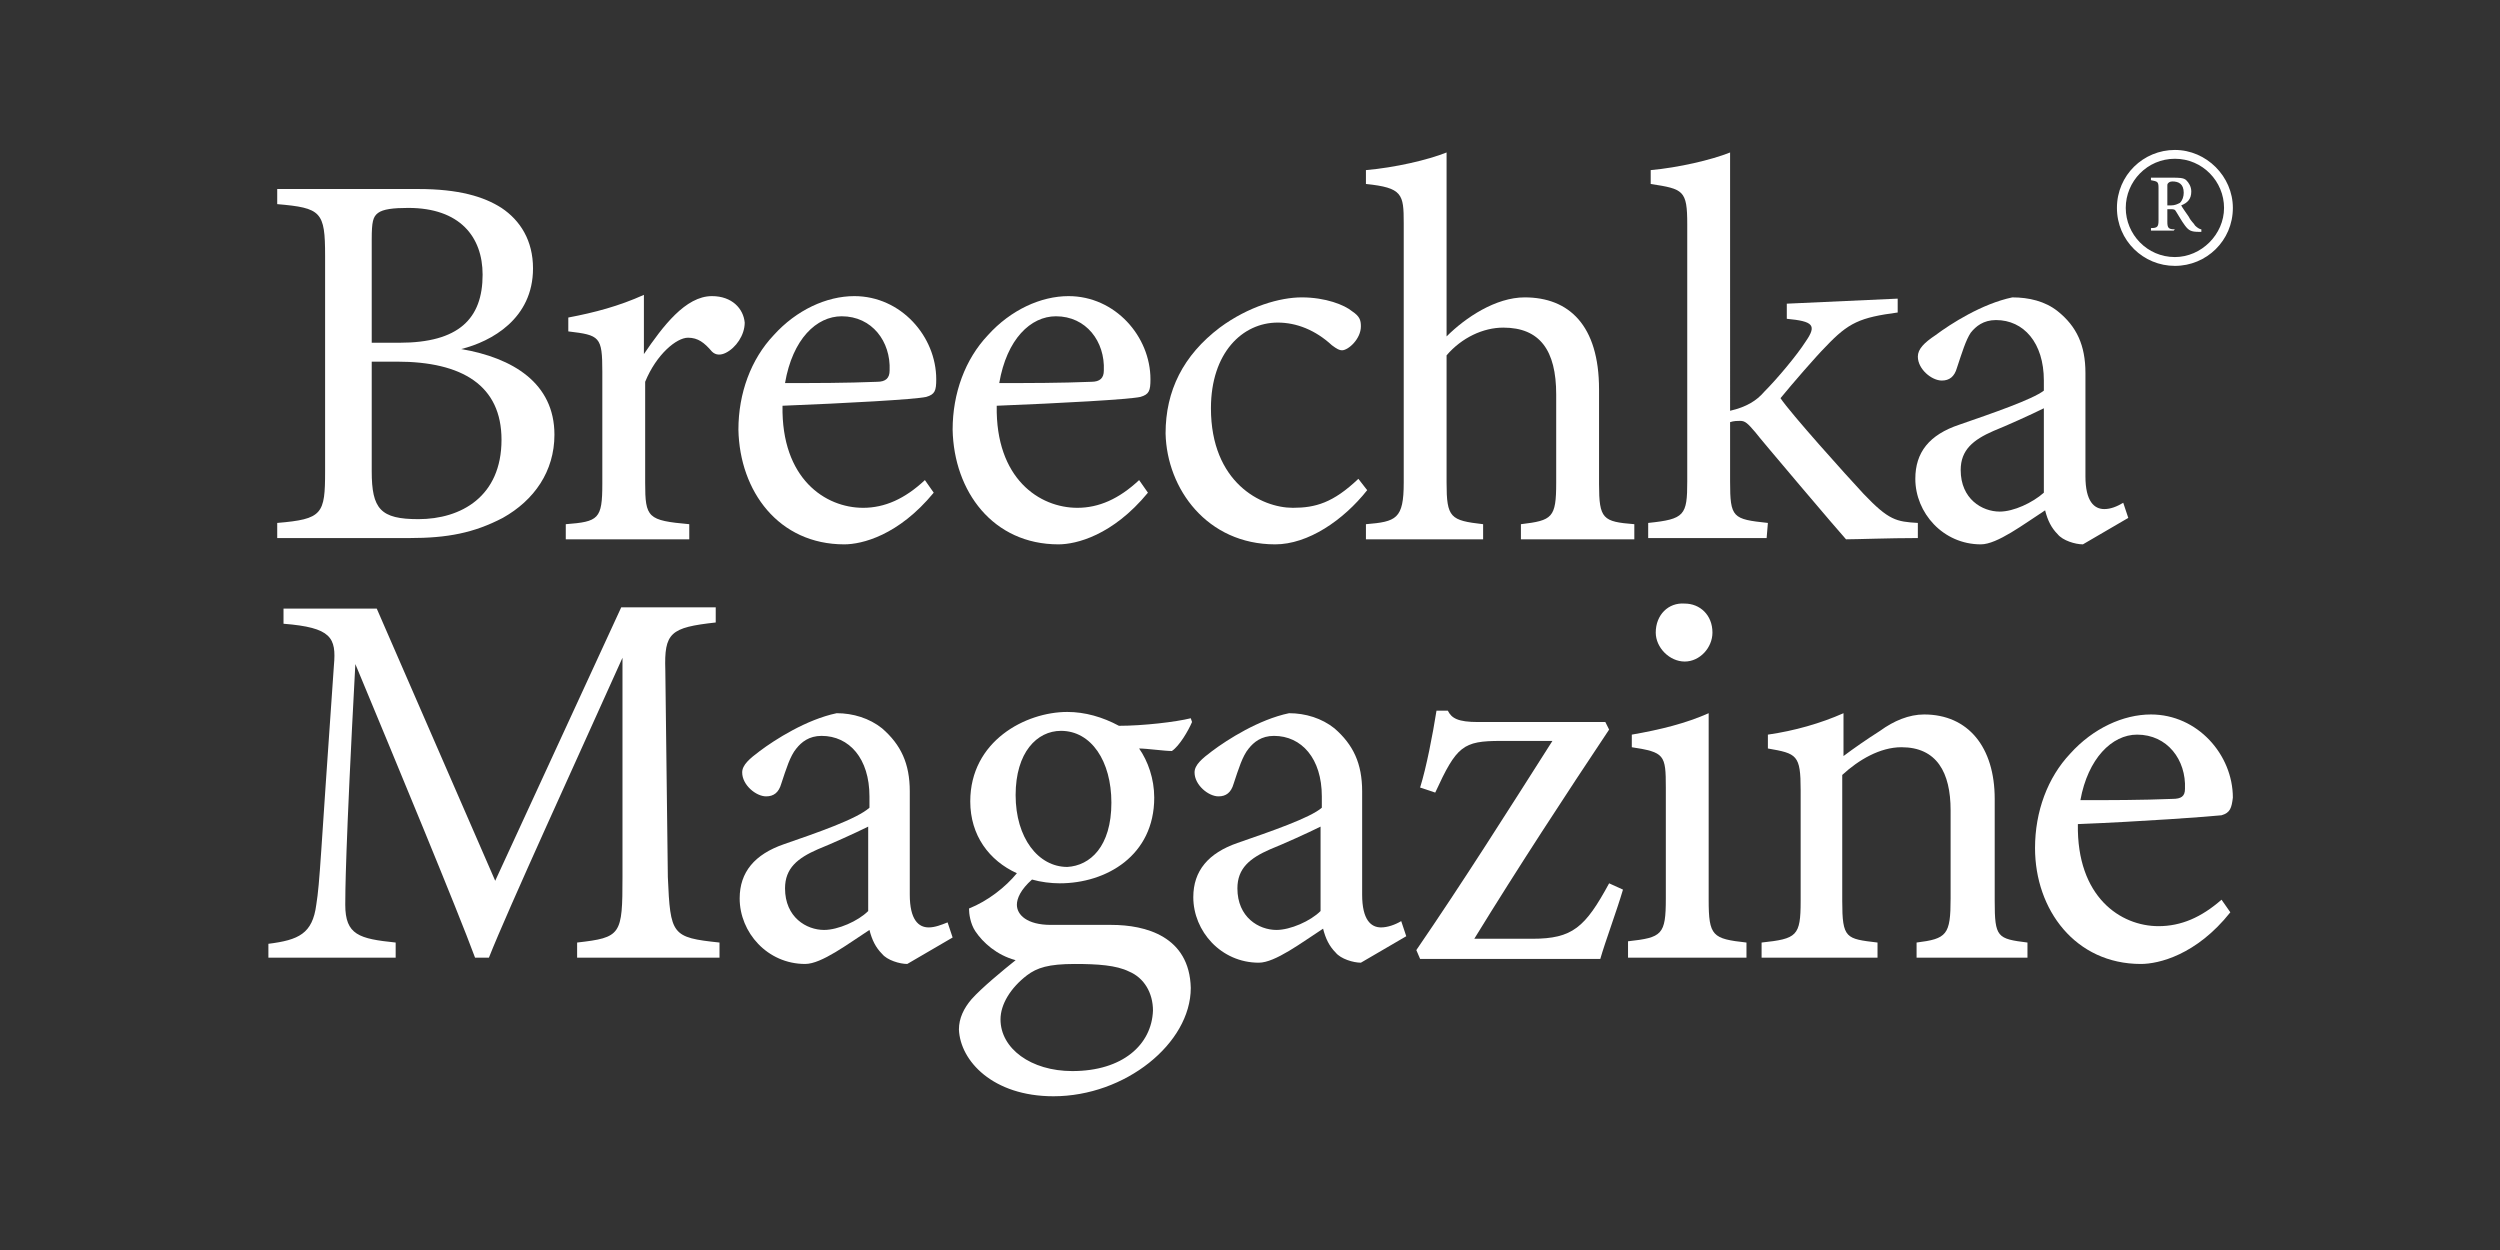 <?xml version="1.0" encoding="UTF-8"?> <svg xmlns="http://www.w3.org/2000/svg" xmlns:xlink="http://www.w3.org/1999/xlink" version="1.1" id="Layer_1" x="0px" y="0px" viewBox="0 0 198.4 99.2" style="enable-background:new 0 0 198.4 99.2;" xml:space="preserve"><rect x="0" y="0" width="198.4" height="99.2" fill="#333333" stroke="none"/> <style type="text/css"> .st0{fill:#FFFFFF;} </style> <g> <path class="st0" d="M39.9,41.1c2.5-1.4,4.1-3.7,4.1-6.6c0-4.1-3.3-6.1-7.4-6.8c2.4-0.6,5.7-2.4,5.7-6.4c0-2.2-1-3.8-2.5-4.8 c-1.4-0.9-3.4-1.5-6.6-1.5H22v1.2c3.5,0.3,3.8,0.6,3.8,4.1v17.1c0,3.4-0.2,3.8-3.8,4.1v1.2h10.5C35.5,42.7,37.6,42.3,39.9,41.1 M29.5,19c0-1.4,0.1-1.8,0.5-2.1c0.4-0.3,1.2-0.4,2.4-0.4c4.1,0,5.9,2.3,5.9,5.3c0,3.5-1.9,5.4-6.6,5.4h-2.2 C29.5,27.2,29.5,19,29.5,19z M29.5,37.4v-8.7h2c5.2,0,8.3,1.9,8.3,6.2c0,4.5-3.2,6.3-6.6,6.3C30.2,41.2,29.5,40.4,29.5,37.4"></path> <path class="st0" d="M56.5,23.5c-2.1,0-3.9,2.4-5.4,4.6v-4.7c-2,0.9-3.9,1.4-6,1.8v1.1c2.5,0.3,2.7,0.4,2.7,3.2v8.9 c0,2.8-0.3,3-2.9,3.2v1.2h9.8v-1.2c-3.3-0.3-3.5-0.5-3.5-3.3v-8c0.9-2.2,2.5-3.5,3.4-3.5c0.8,0,1.3,0.4,1.9,1.1 c0.3,0.3,0.7,0.3,1.1,0.1c0.8-0.4,1.5-1.4,1.5-2.4C59,24.5,58.1,23.5,56.5,23.5"></path> <path class="st0" d="M67,43.2c1.4,0,4.3-0.7,7.1-4.1l-0.7-1c-1.6,1.5-3.2,2.2-4.9,2.2c-3,0-6.5-2.3-6.4-8.1 c5.1-0.2,10.5-0.5,11.4-0.7c0.7-0.2,0.8-0.5,0.8-1.4c0-3.4-2.8-6.6-6.5-6.6c-2.2,0-4.6,1.1-6.4,3.1c-1.8,1.9-2.8,4.6-2.8,7.5 C58.7,39,61.8,43.2,67,43.2 M66.8,25.1c2.4,0,3.9,2,3.8,4.3c0,0.6-0.3,0.9-1,0.9c-2.5,0.1-4.9,0.1-7.3,0.1 C62.9,26.9,64.8,25.1,66.8,25.1"></path> <path class="st0" d="M84,43.2c1.4,0,4.3-0.7,7.1-4.1l-0.7-1c-1.6,1.5-3.2,2.2-4.9,2.2c-3,0-6.5-2.3-6.4-8.1 c5.1-0.2,10.5-0.5,11.4-0.7c0.7-0.2,0.8-0.5,0.8-1.4c0-3.4-2.8-6.6-6.5-6.6c-2.2,0-4.6,1.1-6.4,3.1c-1.8,1.9-2.8,4.6-2.8,7.5 C75.7,39,78.8,43.2,84,43.2 M83.8,25.1c2.4,0,3.9,2,3.8,4.3c0,0.6-0.3,0.9-1,0.9c-2.5,0.1-4.9,0.1-7.3,0.1 C79.9,26.9,81.8,25.1,83.8,25.1"></path> <path class="st0" d="M101.2,43.2c2.6,0,5.4-1.9,7.3-4.3l-0.7-0.9c-2,1.9-3.4,2.3-5.2,2.3c-2.5,0-6.5-2-6.5-7.9 c0-4.4,2.5-6.8,5.3-6.8c1.5,0,3,0.6,4.3,1.8c0.4,0.3,0.6,0.4,0.8,0.4c0.5,0,1.5-0.9,1.5-1.9c0-0.5-0.1-0.8-0.7-1.2 c-0.6-0.5-2.1-1.1-4-1.1c-1.7,0-4.2,0.7-6.5,2.4c-2.9,2.2-4.3,5-4.3,8.4C92.6,38.8,95.8,43.2,101.2,43.2"></path> <path class="st0" d="M111.4,17.7v20.6c0,2.9-0.6,3.1-3,3.3v1.2h9.3v-1.2c-2.6-0.3-2.9-0.5-2.9-3.3V28.2c1.2-1.4,2.9-2.2,4.5-2.2 c2.9,0,4.2,1.8,4.2,5.3v7c0,2.8-0.3,3-2.8,3.3v1.2h9v-1.2c-2.5-0.2-2.8-0.4-2.8-3.2v-7.5c0-5.1-2.4-7.3-5.9-7.3 c-2.3,0-4.7,1.6-6.2,3.1v-9.3v-5.3c-1.5,0.6-4.1,1.2-6.4,1.4v1.1C111.3,14.9,111.4,15.4,111.4,17.7"></path> <path class="st0" d="M140.3,41.5c-2.8-0.3-3-0.4-3-3.3v-4.7c0.3-0.1,0.6-0.1,0.8-0.1c0.4,0,0.6,0.2,1.2,0.9 c0.2,0.3,6.9,8.2,7.2,8.5c0.9,0,3.4-0.1,5.7-0.1v-1.2c-1.7-0.1-2.3-0.2-4.3-2.3c-1.4-1.5-5.8-6.4-6.6-7.6c0.9-1.1,2.8-3.3,3.6-4.1 c1.8-1.9,2.7-2.3,5.7-2.7v-1.1l-8.8,0.4v1.2c2.1,0.2,2.4,0.5,1.5,1.8c-0.7,1.1-2.3,3-3.3,4c-0.6,0.7-1.4,1.2-2.7,1.5V17.5v-5.4 c-1.5,0.6-4.1,1.2-6.3,1.4v1.1c2.6,0.4,2.9,0.5,2.9,3.2v20.4c0,2.7-0.2,3-3.1,3.3v1.2h9.4L140.3,41.5L140.3,41.5z"></path> <path class="st0" d="M155.5,33.7c-2.4,0.8-3.5,2.2-3.5,4.3c0,2.7,2.2,5.2,5.2,5.2c1.3,0,3.4-1.6,5.1-2.7c0.2,0.8,0.5,1.4,1,1.9 c0.4,0.5,1.4,0.8,2,0.8l3.6-2.1l-0.4-1.2c-0.5,0.3-1,0.5-1.5,0.5c-0.8,0-1.5-0.6-1.5-2.6v-8.2c0-2.2-0.7-3.7-2.2-4.9 c-1-0.8-2.3-1.1-3.6-1.1c-2.4,0.5-4.9,2.1-6.1,3c-0.9,0.6-1.4,1.1-1.4,1.7c0,1,1.1,1.9,1.9,1.9c0.6,0,1-0.3,1.2-1 c0.4-1.2,0.7-2.2,1.1-2.8c0.4-0.5,1-1,2-1c2.2,0,3.8,1.8,3.8,4.8V31C161.3,31.7,158.1,32.8,155.5,33.7 M162.2,39.1 c-0.9,0.8-2.4,1.5-3.5,1.5c-1.4,0-3.1-1-3.1-3.3c0-1.6,1-2.4,2.6-3.1c1-0.4,3-1.3,4-1.8V39.1z"></path> <path class="st0" d="M53,69.6l-0.2-16.4c-0.1-3,0.4-3.4,4-3.8v-1.2h-7.5L39.3,69.9l-9.4-21.6h-7.4v1.2c3.8,0.3,4.2,1.1,4,3.3 c-1.1,15.6-1.1,17.1-1.4,19c-0.3,2.3-1.4,2.8-3.8,3.1V76h10.1v-1.2c-2.9-0.3-4-0.6-4-3c0-0.8,0-4.2,0.8-19.1 c3.2,7.7,8.1,19.5,9.5,23.3h1.1c1.5-3.8,7.1-16,10.6-23.8l0,17.4c0,4.6-0.1,4.8-3.6,5.2V76h11.3v-1.2C53.3,74.4,53.2,74.2,53,69.6"></path> <path class="st0" d="M73.7,73.6c-0.8,0-1.5-0.6-1.5-2.6v-8.2c0-2.2-0.7-3.7-2.2-5c-1-0.8-2.3-1.2-3.6-1.2c-2.4,0.5-4.9,2.1-6.1,3 c-0.8,0.6-1.4,1.1-1.4,1.7c0,1,1.1,1.9,1.9,1.9c0.6,0,1-0.3,1.2-1c0.4-1.2,0.7-2.2,1.2-2.8c0.4-0.5,1-1,2-1c2.2,0,3.8,1.8,3.8,4.8 v0.9C68,65,64.8,66.1,62.2,67c-2.3,0.8-3.5,2.2-3.5,4.3c0,2.7,2.2,5.2,5.2,5.2c1.3,0,3.4-1.6,5.1-2.7c0.2,0.8,0.5,1.4,1,1.9 c0.4,0.5,1.4,0.8,2,0.8l3.6-2.1l-0.4-1.2C74.7,73.4,74.2,73.6,73.7,73.6 M68.9,72.3c-0.8,0.8-2.4,1.5-3.5,1.5c-1.4,0-3.1-1-3.1-3.3 c0-1.6,1-2.4,2.6-3.1c1-0.4,3-1.3,4-1.8V72.3z"></path> <path class="st0" d="M88.2,73.4c-1.4,0-3.2,0-4.8,0c-1.9,0-2.7-0.8-2.7-1.6c0-0.5,0.3-1.2,1.2-2c0.7,0.2,1.5,0.3,2.2,0.3 c3.7,0,7.5-2.2,7.5-6.8c0-1.5-0.5-2.9-1.2-3.9c0.6,0,2,0.2,2.6,0.2c0.6-0.4,1.3-1.6,1.6-2.3L94.5,57c-1.2,0.3-3.8,0.6-5.7,0.6 c-1.3-0.7-2.7-1.1-4.1-1.1c-3.3,0-7.7,2.3-7.7,7.1c0,2.7,1.5,4.7,3.7,5.7c-0.9,1.1-2.3,2.2-3.8,2.8c0,0.4,0.1,1.2,0.5,1.8 c0.6,0.9,1.7,1.9,3.2,2.3c-1,0.8-2.7,2.2-3.5,3.1c-0.6,0.7-1,1.5-1,2.4c0.1,2.5,2.7,5.3,7.5,5.3c5.7,0,10.9-4.2,10.9-8.6 C94.4,74.3,90.9,73.4,88.2,73.4 M84.2,58c2.4,0,4,2.4,4,5.7c0,3.5-1.7,5-3.5,5.1c-2.3,0-4.1-2.3-4.1-5.7C80.6,59.7,82.3,58,84.2,58 M85.1,85c-3.3,0-5.7-1.8-5.7-4.1c0-1.2,0.8-2.5,2.1-3.5c0.8-0.6,1.7-0.9,3.8-0.9c1.8,0,3.3,0.1,4.3,0.6c1.2,0.5,1.9,1.7,1.9,3.1 C91.4,82.9,89.1,85,85.1,85"></path> <path class="st0" d="M109.6,73.6c-0.8,0-1.5-0.6-1.5-2.6v-8.2c0-2.2-0.7-3.7-2.2-5c-1-0.8-2.3-1.2-3.6-1.2c-2.4,0.5-4.9,2.1-6.1,3 c-0.8,0.6-1.4,1.1-1.4,1.7c0,1,1.1,1.9,1.9,1.9c0.6,0,1-0.3,1.2-1c0.4-1.2,0.7-2.2,1.2-2.8c0.4-0.5,1-1,2-1c2.2,0,3.8,1.8,3.8,4.8 v0.9c-0.9,0.8-4.1,1.9-6.7,2.8c-2.3,0.8-3.5,2.2-3.5,4.3c0,2.7,2.2,5.2,5.2,5.2c1.3,0,3.4-1.6,5.1-2.7c0.2,0.8,0.5,1.4,1,1.9 c0.4,0.5,1.4,0.8,2,0.8l3.6-2.1l-0.4-1.2C110.7,73.4,110.1,73.6,109.6,73.6 M104.8,72.3c-0.8,0.8-2.4,1.5-3.5,1.5 c-1.4,0-3.1-1-3.1-3.3c0-1.6,1-2.4,2.6-3.1c1-0.4,3-1.3,4-1.8V72.3z"></path> <path class="st0" d="M121.6,74.5H117c3.5-5.7,7.3-11.5,10.7-16.6l-0.3-0.6h-10.1c-1.6,0-2.1-0.3-2.4-0.9H114 c-0.3,1.9-0.8,4.5-1.3,6.1l1.2,0.4c1.7-3.7,2.2-4.1,5.2-4.1h4.1c-3.5,5.5-7.1,11.2-10.8,16.6l0.3,0.7H127c0.4-1.4,1.3-3.8,1.8-5.5 l-1.1-0.5C125.8,73.6,124.8,74.5,121.6,74.5"></path> <path class="st0" d="M135.6,71.4V62v-5.4c-1.8,0.8-3.8,1.3-6.1,1.7v1c2.6,0.4,2.7,0.6,2.7,3.2v8.8c0,2.9-0.3,3.1-3,3.4V76h9.4v-1.2 C135.9,74.5,135.6,74.3,135.6,71.4"></path> <path class="st0" d="M131.4,50.2c0,1.2,1.1,2.3,2.3,2.3c1.2,0,2.2-1.1,2.2-2.3c0-1.4-1-2.3-2.2-2.3 C132.4,47.8,131.4,48.8,131.4,50.2"></path> <path class="st0" d="M158.3,71.5v-8.1c0-4.1-2.1-6.7-5.6-6.7c-1.2,0-2.4,0.5-3.5,1.3c-1.1,0.7-2.1,1.4-2.9,2v-3.4 c-1.8,0.8-3.9,1.4-6,1.7v1.1c2.3,0.4,2.6,0.5,2.6,3.3v8.8c0,2.8-0.3,3-3.1,3.3V76h9.2v-1.2c-2.5-0.3-2.8-0.3-2.8-3.3v-10 c1.3-1.2,3-2.2,4.7-2.2c2.8,0,3.9,2,3.9,5v7c0,2.9-0.3,3.2-2.7,3.5V76h8.8v-1.2C158.5,74.5,158.3,74.4,158.3,71.5"></path> <path class="st0" d="M171.3,73.5c-3,0-6.5-2.3-6.4-8.1c5.1-0.2,10.5-0.6,11.4-0.7c0.7-0.2,0.8-0.6,0.9-1.4c0-3.4-2.8-6.6-6.5-6.6 c-2.2,0-4.6,1.1-6.4,3.1c-1.8,1.9-2.8,4.6-2.8,7.5c0,4.9,3.2,9.2,8.4,9.2c1.4,0,4.4-0.7,7.1-4.1l-0.7-1 C174.7,72.8,173.1,73.5,171.3,73.5 M169.6,58.3c2.4,0,3.9,2,3.8,4.3c0,0.6-0.3,0.8-1,0.8c-2.5,0.1-4.9,0.1-7.3,0.1 C165.7,60.2,167.6,58.3,169.6,58.3"></path> <path class="st0" d="M172.6,18.2c-0.5,0-0.6-0.1-0.6-0.6v-1h0.2c0.3,0,0.4,0,0.5,0.2c0.2,0.3,0.4,0.7,0.7,1.1 c0.3,0.4,0.5,0.5,1.1,0.5c0.1,0,0.1,0,0.2,0l0-0.2c-0.1,0-0.3-0.1-0.5-0.3c-0.1-0.2-0.3-0.3-0.5-0.7c-0.2-0.3-0.5-0.7-0.6-0.9 c0.5-0.2,0.8-0.5,0.8-1.1c0-0.4-0.2-0.7-0.4-0.9c-0.2-0.2-0.6-0.2-1.1-0.2h-1.7v0.2c0.5,0.1,0.6,0.1,0.6,0.6v2.6 c0,0.5-0.1,0.6-0.6,0.6v0.2h1.8L172.6,18.2L172.6,18.2z M172,14.8c0-0.2,0-0.2,0.1-0.3c0,0,0.1-0.1,0.3-0.1c0.5,0,0.9,0.2,0.9,0.9 c0,0.3-0.1,0.6-0.3,0.8c-0.2,0.1-0.4,0.2-0.7,0.2H172V14.8z"></path> <path class="st0" d="M172.6,21.1c2.5,0,4.6-2,4.6-4.6c0-2.5-2.1-4.6-4.6-4.6s-4.6,2-4.6,4.6S170.1,21.1,172.6,21.1 M172.6,12.6 c2.2,0,3.9,1.8,3.9,3.9s-1.8,3.9-3.9,3.9c-2.2,0-3.9-1.8-3.9-3.9C168.7,14.4,170.4,12.6,172.6,12.6"></path> </g> </svg> 